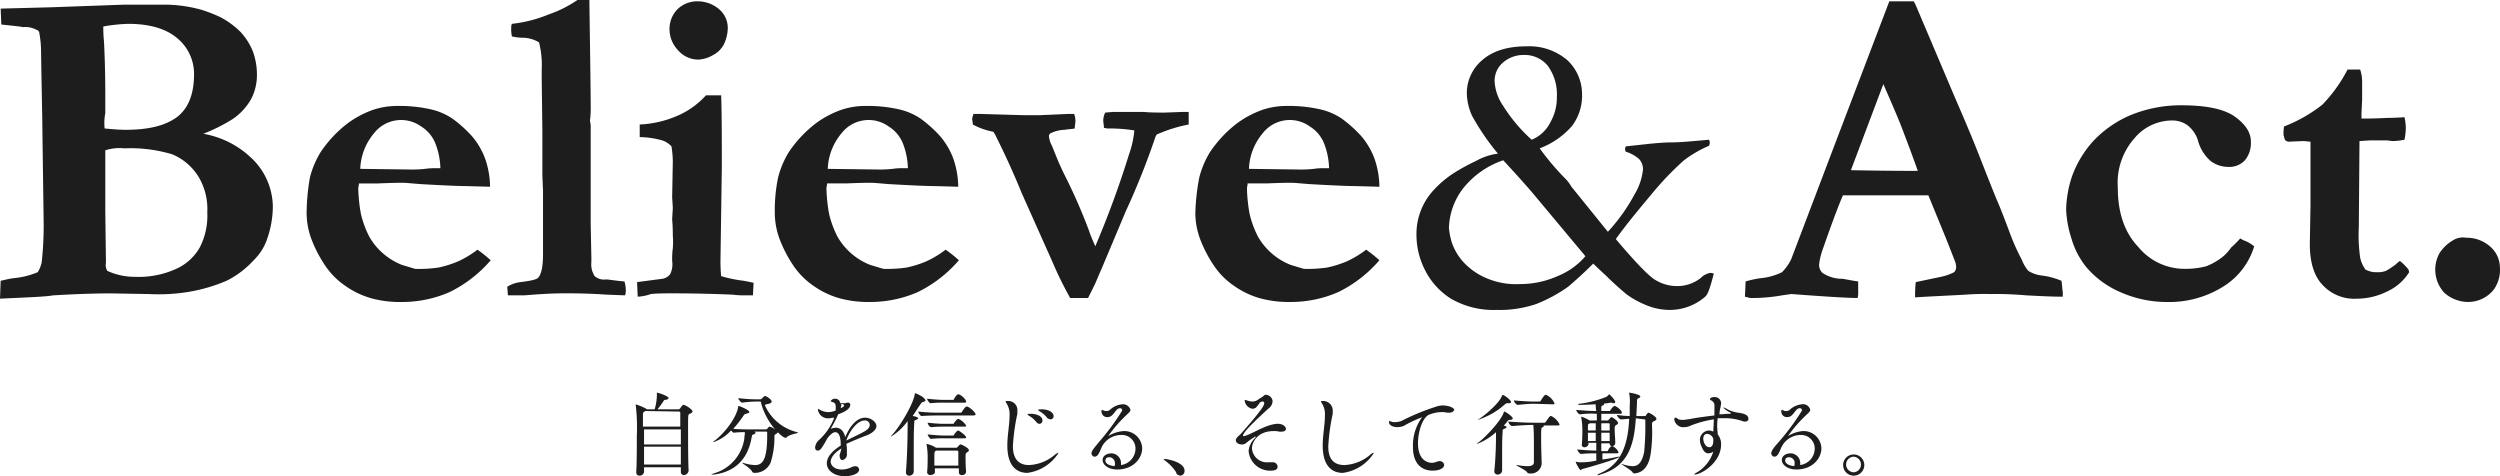 <svg xmlns="http://www.w3.org/2000/svg" width="530" height="100.955" viewBox="0 0 530 100.955">
  <g id="subtitle_company_slogan" transform="translate(0 0.1)">
    <path id="パス_551" d="M90.022,88.237c-.118-2.008-.118-6.615-.118-9.332,0-2.481,0-2.6.354-2.717s.591-.354.591-.472c0-.472-1.536-1.417-1.89-1.417-.118,0-.354.118-.709.709-.118.118-.236.236-.354.236H83.407a16.907,16.907,0,0,0,1.3-1.772c.118-.118.118-.236.354-.236.354,0,.709-.236.709-.354,0-.473-2.244-1.181-2.481-1.181v.118h0v.591a11.858,11.858,0,0,1-.472,2.835H81.162l-.118-.118a12.8,12.8,0,0,0-2.244-.945h0V74.3a40.815,40.815,0,0,1,.236,6.615c0,2.6,0,5.67-.118,7.56v.118a.661.661,0,0,0,.591.709h.118a.913.913,0,0,0,.945-.827h0v-.945h7.8v.945h0a.661.661,0,0,0,.591.709h.118a1.112,1.112,0,0,0,.945-.945Zm-1.654-5.079v3.78h-7.8v-3.78Zm-.354-7.442a.254.254,0,0,1,.236.236h0v2.953H80.336V76.425c0-.472,0-.472.472-.827Zm.354,3.78v3.189h-7.8V79.5Zm15.71,9.214a3.635,3.635,0,0,0,3.307-2.126,17.352,17.352,0,0,0,.827-5.434c0-.472,0-.472.354-.709q.354-.177.354-.354h0c.354.354,1.181,1.181,1.654,1.181.118,0,.236,0,.236-.118.591-.591,2.362-.827,2.362-.945a.116.116,0,0,0-.118-.118,10.044,10.044,0,0,1-6.851-5.67c0-.236.354-.236.827-.354.354-.118.591-.236.591-.473,0-.473-1.181-1.181-1.417-1.181-.118,0-.591.473-.709.591a.434.434,0,0,1-.354.118H104.2c-1.181,0-2.481-.118-3.662-.236,0,.236.591.945.827.945h0a22.935,22.935,0,0,1,2.835-.236h.827c.236,0,.354,0,.354.354a14.736,14.736,0,0,0,3.071,5.67,2.815,2.815,0,0,0-1.3-.709s-.118,0-.472.472a.434.434,0,0,1-.354.118h-3.071c-.945,0-2.362,0-3.78-.118a23.957,23.957,0,0,0,2.126-2.717c.236-.354.236-.354.591-.473q.709-.177.709-.354c0-.472-2.126-1.3-2.244-1.3s-.118,0-.118.118c-.354,2.362-2.835,5.552-4.961,7.206q-.354.177-.354.354h0A8.8,8.8,0,0,0,99,79.732c.236.236.472.472.591.472h0a16.636,16.636,0,0,1,2.362-.118c0,.473-.118.827-.118,1.3a9.007,9.007,0,0,1-6.5,7.442c-.236.118-.472.118-.472.236h.591c4.371-.591,7.087-3.189,7.914-7.8.118-.709.118-.591.472-.709q.354-.177.354-.354c0-.118,0-.118-.236-.236h2.481c.236,0,.236.118.236.354V80.8c0,5.316-1.063,6.261-2.6,6.261a9.2,9.2,0,0,1-2.481-.472h-.236c0,.118,1.89,1.181,2.126,1.89a.614.614,0,0,0,.473.236Zm18.309-5.2a4.187,4.187,0,0,1-.354,1.3v.236c0,.591.236.945.591.945a1.17,1.17,0,0,0,.945-1.3v-.709a5.752,5.752,0,0,0-.118-1.417c1.3-.591,2.953-1.3,4.252-1.772s2.126-1.3,2.126-2.008c0-.945-1.3-1.772-2.362-1.772-2.244,0-3.662,2.717-4.252,4.134-.236-1.181-.945-2.008-2.008-2.008a3.449,3.449,0,0,0-1.063.236,30.613,30.613,0,0,0,1.536-2.953v-.118c.709-.236,2.6-.945,2.6-2.008a.433.433,0,0,0-.472-.472h-.118a.434.434,0,0,0-.354.118h-1.181A1.034,1.034,0,0,0,121.088,73a1.074,1.074,0,0,0-.945.473c0,.118.118.118.354.236.709.118.709.709.709,1.181v.591a4.169,4.169,0,0,1-1.654.354,3.845,3.845,0,0,1-1.654-.472c-.236-.118-.354-.236-.473-.236v.118a2.132,2.132,0,0,0,2.362,1.89h0c.354,0,.709-.118,1.063-.118h0v.118a12.448,12.448,0,0,1-3.189,4.607,2.47,2.47,0,0,0-.827,1.536c0,.709.473.709.591.709.591,0,.945-.827,1.417-1.536l.591-1.063c.709-.945,1.3-1.3,1.654-1.3,1.063,0,1.181,1.654,1.181,2.835-1.89,1.181-2.953,2.481-2.953,3.78,0,1.536,1.654,2.717,3.78,2.717,1.417,0,3.071-.473,3.071-1.417a.79.79,0,0,0-.827-.709h0a5.117,5.117,0,0,0-.591.118,4.885,4.885,0,0,1-2.244.591c-1.654,0-2.362-.945-2.362-1.654s.591-1.772,2.126-2.717Zm1.063-1.654c.472-1.536,2.126-4.252,3.9-4.252a.965.965,0,0,1,1.063.945h0c0,.472-.354.945-1.181,1.417-1.063.591-2.6,1.3-3.78,1.89Zm-1.063-7.8c.472.118.591.236.591.354,0,.236-.236.354-.709.591,0-.236.118-.472.118-.709v-.236Zm25.278,8.623c-.236,0-.591.591-.709.591,0,.118-.118.118-.236.118h-4.252a6.017,6.017,0,0,0-2.008-.827h0v.118a16,16,0,0,1,.236,2.362c0,1.181,0,2.362-.118,3.544h0a.661.661,0,0,0,.709.591c.354,0,.945-.236.945-.591h0v-.827h5.079v.827h0a.558.558,0,0,0,.591.591h.118a.781.781,0,0,0,.827-.709h0c-.118-1.181-.118-2.362-.118-3.071s0-.827.354-1.063c.236-.118.354-.236.354-.473-.118-.472-1.536-1.181-1.772-1.181ZM137.98,71.818v.118c-.236,2.008-3.071,6.851-4.843,8.741-.118.118-.236.236-.236.354h0a11.853,11.853,0,0,0,3.544-3.307v1.181c0,2.6-.118,6.851-.354,9.568v.118a.661.661,0,0,0,.591.709h.118a.913.913,0,0,0,.945-.827h0V84.221c0-2.362,0-4.725.118-6.142,0-.472,0-.472.354-.591.236-.118.473-.236.473-.354,0-.236-.945-.473-1.181-.473.591-.827,1.063-1.654,1.654-2.481.236-.354.236-.354.473-.473.472-.118.591-.236.591-.354-.118-.709-2.008-1.536-2.244-1.536Zm9.214,15.356h-5.079V86.111c0-1.89,0-1.89.236-2.008l.118-.118h4.489a.254.254,0,0,1,.236.236h0v2.953Zm1.89-12.521h-.118c-.354,0-.945,1.063-1.063,1.181,0,.118-.118.118-.236.118h-4.134a40.4,40.4,0,0,1-4.843-.236c0,.236.472.945.709.945h0c1.417-.118,3.426-.118,4.252-.118h6.733c.354,0,.472-.118.472-.236,0-.354-1.063-1.417-1.772-1.654Zm-1.89-2.6c-.354,0-.827.827-.945,1.063,0,.118-.118.118-.236.118h-1.89c-1.181,0-2.363-.118-3.544-.236,0,.236.473.945.709.945h0a27.819,27.819,0,0,1,2.953-.118h4.252c.354,0,.354-.118.354-.236,0-.472-1.181-1.536-1.654-1.536Zm0,5.2c-.236,0-.709.591-.945.945,0,.118-.118.118-.236.118H144.24c-1.181,0-2.363-.118-3.544-.236,0,.354.473.945.709.945h0a27.822,27.822,0,0,1,2.953-.118h4.134c.354,0,.354-.118.354-.236A3.692,3.692,0,0,0,147.194,77.252Zm0,2.481c-.354,0-.945.945-.945.945,0,.118-.118.118-.236.118H144.24c-1.181,0-2.363-.118-3.544-.236,0,.236.473.945.709.945h0a24.689,24.689,0,0,1,2.953-.118h4.134c.354,0,.354-.118.354-.236-.118-.473-1.536-1.417-1.654-1.417ZM166.8,77.37a.662.662,0,0,0,.591-.709c0-.709-.945-1.417-2.481-1.417,0,0-.827,0-.827.118l.236.236a5.561,5.561,0,0,1,1.772,1.536,1.679,1.679,0,0,0,.709.236Zm-2.362.945a.661.661,0,0,0,.591-.709h0c0-1.063-1.536-1.417-2.481-1.417-.118,0-.709,0-.709.118l.236.236a5.561,5.561,0,0,1,1.772,1.536.9.9,0,0,0,.591.236Zm4.016,6.142h0c-.236,0-.354.118-.591.236a9.083,9.083,0,0,1-5.67,2.362c-3.189,0-3.426-2.717-3.426-4.016a43.492,43.492,0,0,1,.945-6.851V75.6a1.922,1.922,0,0,0-1.89-2.126h-.354c-.118,0-.236,0-.236.118s.118.236.236.473a4.15,4.15,0,0,1,.591,2.362c0,2.126-.472,4.252-.472,6.5,0,4.371,2.008,5.788,4.252,5.788a9.244,9.244,0,0,0,6.615-4.252Zm10.513-3.544a28.749,28.749,0,0,1,3.9-4.489c.354-.354.827-.709.827-1.063a1.636,1.636,0,0,0-1.772-1.181,4.393,4.393,0,0,0-2.6,1.181,1,1,0,0,1-.827.236.71.71,0,0,1-.472-.118c-.118,0-.236-.118-.354-.118s-.118.118-.118.354a1.184,1.184,0,0,0,1.181,1.181h.118c1.3,0,1.654-1.89,2.6-1.89.354,0,.472.236.472.354a.434.434,0,0,1-.118.354,49.455,49.455,0,0,1-4.725,6.379c-.827,1.063-1.654,1.89-1.654,2.481a.749.749,0,0,0,.591.709h0c.709,0,.945-.591,1.417-1.654a4.6,4.6,0,0,1,4.252-2.953,2.9,2.9,0,0,1,3.071,2.717v.236a3.55,3.55,0,0,1-3.071,3.426v-.472a2.07,2.07,0,0,0-2.008-2.008h0c-.945,0-1.89.473-1.89,1.417,0,1.063,1.3,2.008,3.071,2.008,3.544,0,5.316-2.481,5.316-4.489a3.784,3.784,0,0,0-3.78-3.662h-.118a7.3,7.3,0,0,0-3.307,1.063Zm1.3,6.379c-1.89-.236-1.89-1.063-1.89-1.181s0-.709.827-.709a1.214,1.214,0,0,1,1.181,1.3h0c.118.118,0,.354-.118.591ZM194.207,89.3a.965.965,0,0,0,.945-1.063c0-1.772-3.544-2.481-4.371-2.481h-.118l.354.354a9.4,9.4,0,0,1,2.362,2.481c0,.354.354.591.827.709ZM210.98,73a2.179,2.179,0,0,1-1.417.591,4.2,4.2,0,0,1-1.181-.236c-.118,0-.236-.118-.354-.118s-.118.118-.118.236a2.007,2.007,0,0,0,1.654,1.654,1.679,1.679,0,0,0,.709-.236,6.488,6.488,0,0,0,.827-1.063.9.9,0,0,1,.591-.236.313.313,0,0,1,.354.354h0c0,.472-.591,1.536-4.961,6.5-.472.472-.591.472-.827.827a.9.9,0,0,0-.236.473c0,.591.591.945,1.3.945a1.341,1.341,0,0,0,.945-.354,14.33,14.33,0,0,1,1.654-1.181.434.434,0,0,1,.354-.118h0s0,.118-.236.354a4.215,4.215,0,0,0-1.3,2.717,4.555,4.555,0,0,0,4.725,4.134c1.181,0,1.417-.472,1.417-.827a.965.965,0,0,0-1.063-.945h-.945a3.186,3.186,0,0,1-3.426-2.953c0-1.181,1.063-3.662,4.607-3.662a4.019,4.019,0,0,1,1.181.118h.472c.591,0,.945-.236.945-.591,0-.472-.709-1.181-2.008-1.063-2.481.236-5.316,2.244-6.851,2.6h-.118c-.118,0-.118,0-.118-.118,0-.827,3.662-4.134,5.316-5.67a2.036,2.036,0,0,0,.945-1.654,1.485,1.485,0,0,0-1.654-1.3A5.454,5.454,0,0,1,210.98,73Zm24.333,11.458h0c-.236,0-.354.118-.591.236a9.083,9.083,0,0,1-5.67,2.362c-3.189,0-3.426-2.6-3.426-4.016a43.493,43.493,0,0,1,.945-6.851V75.6a2.02,2.02,0,0,0-2.008-2.126h-.236c-.118,0-.236,0-.236.118s.118.236.236.473a4.15,4.15,0,0,1,.591,2.362c0,2.126-.473,4.252-.473,6.5,0,4.371,2.008,5.788,4.253,5.788a9.244,9.244,0,0,0,6.615-4.252Zm14.411-10.041a5.861,5.861,0,0,0-1.536.354,47.086,47.086,0,0,0-7.087,2.953,4.246,4.246,0,0,1-1.3.236,2.01,2.01,0,0,1-.827-.118c-.118,0-.236-.118-.354-.118s-.118,0-.118.236c0,.709.945,1.063,1.772,1.063a5.023,5.023,0,0,0,1.3-.236,24.922,24.922,0,0,1,4.016-1.89h0l-.236.236a10.134,10.134,0,0,0-1.772,6.142c0,3.78,2.126,4.961,4.134,4.961s2.481-.827,2.481-1.181a.913.913,0,0,0-.945-.827h0a1.065,1.065,0,0,0-.591.118,3.449,3.449,0,0,1-1.063.236c-.236,0-2.953,0-2.953-4.134,0-2.481.945-5.316,2.244-6.024a7.136,7.136,0,0,1,2.835-.591,3.27,3.27,0,0,1,1.063.118h.472c.709,0,1.063-.354,1.063-.709-.236-.354-1.063-.827-2.6-.827ZM270.869,86.7c0-.354-.118-3.189-.118-5.079,0-2.362,0-2.481.354-2.6.118-.118.236-.118.236-.236a.116.116,0,0,0-.118-.118h3.071c.354,0,.354-.118.354-.236a3.637,3.637,0,0,0-1.772-1.772h-.118c-.118,0-.354.236-1.063,1.3a.434.434,0,0,1-.354.118h-2.126c-1.772,0-3.662-.118-5.434-.236,0,.236.472.945.827.945h0c1.536-.118,2.953-.236,4.489-.236h0c.118,1.417.118,2.717.118,4.134v3.78c0,.591-.473.827-1.418.827a13.016,13.016,0,0,1-2.126-.236h-.236c0,.118,1.89.945,2.363,1.536.118.236.236.236.472.236a2.267,2.267,0,0,0,2.6-2.126Zm-8.387,1.536V85.048c0-1.89,0-3.9.118-5.079,0-.472,0-.472.354-.591.236-.118.473-.236.473-.354,0-.236-.354-.236-.591-.354a5.14,5.14,0,0,0,.709-.827c.236-.236.236-.354.472-.354q.709,0,.709-.354c0-.354-1.536-1.418-1.772-1.418a.116.116,0,0,0-.118.118c-.472,1.772-4.016,5.434-5.316,6.379q-.354.177-.354.354h0a12.737,12.737,0,0,0,4.016-2.481V81.15c0,1.772-.118,5.079-.354,7.087v.118a.661.661,0,0,0,.591.709h.118a.913.913,0,0,0,.945-.827ZM263.9,73.944c.354,0,.472-.118.472-.236,0-.473-1.536-1.536-1.772-1.536l-.118.118c-.472,1.536-3.544,4.134-4.843,4.961a1.462,1.462,0,0,0-.354.236h0a15.734,15.734,0,0,0,5.788-3.307c.236-.118.236-.236.472-.236Zm9.332.236c.354,0,.354-.118.354-.236a3.637,3.637,0,0,0-1.772-1.772H271.7c-.118,0-.354.118-1.063,1.3a.434.434,0,0,1-.354.118h-.945c-1.417,0-2.953-.118-4.371-.236,0,.236.472.945.827.945h0c1.181-.118,2.362-.236,3.426-.236Zm13.584,10.395c.236,0,.354-.118.354-.236a2.7,2.7,0,0,0-1.3-1.3h-.118c-.236,0-.709.591-.827.945,0,.118-.118.118-.236.118h-1.181V82.449h1.772v.118a.508.508,0,0,0,.473.473h0a.661.661,0,0,0,.709-.591v-.118c0-.827-.118-2.008-.118-2.717,0-.827,0-.827.354-1.063.236-.118.354-.236.354-.472,0-.354-1.181-1.181-1.417-1.181-.118,0-.354.354-.591.591-.118.118-.118.118-.236.118h-1.3V76.189h4.016c.236,0,.354-.118.354-.236,0-.472-1.181-1.417-1.536-1.417s-.945.945-.945.945c0,.118-.118.118-.236.118h-1.654v-.473c0-.591,0-.591.354-.709.118-.118.236-.118.236-.236s0-.118-.118-.118c.591-.118,1.063-.118,1.417-.236h.354c.118.118.236.118.473.118a.254.254,0,0,0,.236-.236c0-.472-1.181-1.654-1.3-1.654l-.118.118a1.18,1.18,0,0,1-.591.473,22.562,22.562,0,0,1-5.552,1.417.517.517,0,0,0-.354.118.517.517,0,0,0,.354.118c1.181,0,3.189-.118,3.426-.118a5.75,5.75,0,0,0,.118,1.417h0c-1.417,0-2.835-.118-4.252-.236,0,.236.472.945.827.945h0a16.633,16.633,0,0,1,3.426-.118h.118v1.417h-1.536a8.143,8.143,0,0,0-1.772-.827h0V76.9a16,16,0,0,1,.236,2.362c0,.945,0,2.244-.118,3.544h0a.508.508,0,0,0,.472.473h.118a.888.888,0,0,0,.827-.591v-.354h1.654v1.654c-1.3,0-2.6-.118-4.016-.236,0,.236.472.945.827.945h0a28.782,28.782,0,0,1,3.189-.118v1.536a14.662,14.662,0,0,1-3.189.354,3.27,3.27,0,0,1-1.063-.118h-.118c0,.236.827,1.772,1.063,1.772.118,0,.236-.236.354-.236,1.063-.236,7.914-2.244,7.914-2.6h-.354a32.38,32.38,0,0,1-3.307.591v-1.3ZM292.6,77.37c.236,0,.236,0,.236.354a58.652,58.652,0,0,1-.236,6.5c-.473,2.362-1.3,3.071-2.481,3.071a7.625,7.625,0,0,1-2.244-.472h-.118c0,.118,2.126,1.3,2.363,1.772.118.118.236.236.354.236,1.89-.118,3.189-1.536,3.544-4.489a31.658,31.658,0,0,0,.236-5.788c0-.473,0-.591.473-.827.354-.118.473-.354.473-.472,0-.473-1.536-1.3-1.654-1.3-.236,0-.591.591-.591.591,0,.118-.118.118-.354.118H290.95c0-.945.118-2.008.118-3.071,0-.591.118-.591.354-.709s.354-.236.354-.354c0-.473-2.244-.827-2.362-.827h0v.118a9.381,9.381,0,0,1,.118,2.6v2.244a23.068,23.068,0,0,1-2.717-.236c0,.236.591.945.827.945h0c.591,0,1.181-.118,1.772-.118-.236,5.434-1.654,9.686-6.261,11.576-.236.118-.472.236-.472.354h.118a.71.71,0,0,0,.472-.118c5.906-1.654,7.206-6.261,7.56-11.93ZM285.28,80.2v1.772h-1.772V80.2Zm-2.953,1.772h-1.654V80.2h1.654Zm1.181-2.244V78.2h1.536c.236,0,.236.118.236.236v1.3Zm-1.181,0h-1.654v-.827c0-.473,0-.473.236-.591a.116.116,0,0,0,.118-.118h1.3Zm24.924.236a2.225,2.225,0,0,0-.945-.236,2.018,2.018,0,0,0-1.89,1.772v.236a3.145,3.145,0,0,0,.354,1.417c.354.827.709,1.417,1.418,1.417a1.905,1.905,0,0,0,1.063-.354,7.884,7.884,0,0,1-3.426,4.371c-.472.236-.591.354-.591.472h.118c1.3,0,5.552-2.481,5.552-6.379a3.3,3.3,0,0,0-.709-2.126c0-.354-.118-.945-.118-1.654a10.2,10.2,0,0,1,.118-1.772h1.3a11.177,11.177,0,0,1,3.9.591,1.065,1.065,0,0,0,.591.118c.472,0,.709-.236.709-.591,0-.945-1.3-1.181-2.244-1.3a6.9,6.9,0,0,1-2.6-.945.71.71,0,0,0-.473-.118h0a4.5,4.5,0,0,0,1.536,1.063l.118.118a.518.518,0,0,1-.354.118c-.709,0-1.417.118-2.126.118a6.909,6.909,0,0,1,.236-1.536c0-.236.118-.472.118-.709a1.336,1.336,0,0,0-1.3-1.417h-.118c-.591,0-.945.236-.945.472,0,0,0,.118.236.236a1.19,1.19,0,0,1,.709,1.3v1.89c-1.89.236-3.78.472-5.552.827-.354,0-.709.118-1.063.118-.118,0-.945,0-1.181-.236a.614.614,0,0,0-.473-.236c-.118,0-.236.118-.236.354a1.909,1.909,0,0,0,2.126,1.654,3.145,3.145,0,0,0,1.417-.354,22.546,22.546,0,0,1,4.843-1.3Zm0,1.536v.472c0,.118,0,1.3-.827,1.3-.945,0-1.3-1.3-1.3-1.772,0-.709.354-1.063.827-1.063a1.5,1.5,0,0,1,1.3,1.063Zm15.829-.591a28.759,28.759,0,0,1,3.9-4.489c.354-.354.827-.709.827-1.063a1.566,1.566,0,0,0-1.772-1.181,4.393,4.393,0,0,0-2.6,1.181,1,1,0,0,1-.827.236.71.71,0,0,1-.472-.118c-.118,0-.236-.118-.354-.118s-.118.118-.118.354a1.184,1.184,0,0,0,1.181,1.181h.118c1.3,0,1.654-1.89,2.6-1.89.354,0,.473.236.473.354a.434.434,0,0,1-.118.354,49.459,49.459,0,0,1-4.725,6.379c-.945,1.063-1.654,1.89-1.654,2.481a.749.749,0,0,0,.591.709h0c.709,0,.945-.591,1.417-1.654a4.562,4.562,0,0,1,4.134-2.953,2.9,2.9,0,0,1,3.071,2.717v.236a3.55,3.55,0,0,1-3.071,3.426v-.472a2.07,2.07,0,0,0-2.008-2.008h0c-.945,0-1.89.473-1.89,1.417,0,1.063,1.3,2.008,3.071,2.008,3.544,0,5.316-2.481,5.316-4.489a3.784,3.784,0,0,0-3.78-3.662h-.118a7.3,7.3,0,0,0-3.189,1.063Zm1.3,6.379c-1.89-.236-1.89-1.063-1.89-1.181s0-.709.827-.709a1.214,1.214,0,0,1,1.181,1.3h0a1.285,1.285,0,0,1-.118.591ZM337.018,89.3a2.244,2.244,0,1,0,0-4.489h0a2.244,2.244,0,0,0,0,4.489Zm0-.709a1.654,1.654,0,0,1,0-3.307,1.658,1.658,0,0,1,0,3.307Z" transform="translate(55.969 11.436)" fill="#1d1d1d"/>
    <g id="グループ_1078" transform="translate(0 -0.1)">
      <path id="パス_512" d="M0,62.933l.14-3.791c.7-.14,1.685-.421,2.808-.562A16.7,16.7,0,0,0,8,57.318a6.619,6.619,0,0,0,.842-2.106,73.745,73.745,0,0,0,.421-7.862L8.985,27.134c0-2.106-.14-7.581-.281-16.426a21.8,21.8,0,0,0-.421-4.352c-.14-.14-.281-.421-.562-.421a4.835,4.835,0,0,0-2.808-.562c-.562-.14-2.106-.281-4.633-.562L.14,1.442l10.67-.281L26.393.6h8.564a29.547,29.547,0,0,1,7.862,1.123A32.7,32.7,0,0,1,46.75,3.267a18.076,18.076,0,0,1,4.212,3.089,13.379,13.379,0,0,1,2.667,4.212,14.46,14.46,0,0,1,.842,4.914,10.931,10.931,0,0,1-1.264,5.194,12.51,12.51,0,0,1-3.931,4.212A36.257,36.257,0,0,1,43.1,27.976a19.6,19.6,0,0,1,10.95,5.9,14.379,14.379,0,0,1,3.791,9.547,21,21,0,0,1-1.123,6.6,11.36,11.36,0,0,1-2.948,4.773,19.484,19.484,0,0,1-5.756,4.352,34.853,34.853,0,0,1-8.283,2.387,39.113,39.113,0,0,1-8.143.421l-8.143-.14q-5.054,0-12.214.421C9.827,62.512,6.037,62.653,0,62.933Zm22.182-36.08c1.544.14,2.948.281,4.492.281,4.773,0,8.283-.842,10.81-2.667,2.387-1.825,3.65-4.773,3.65-9.125a9.738,9.738,0,0,0-3.51-7.581c-2.246-1.965-5.756-3.089-10.389-3.089a34.4,34.4,0,0,0-5.335.562,27.265,27.265,0,0,0,.14,3.089c.14,2.667.281,6.458.281,11.372v3.931a10.971,10.971,0,0,0-.14,3.229Zm.562,30.184A13.733,13.733,0,0,0,28.5,58.3a19.143,19.143,0,0,0,8.845-1.685A10.782,10.782,0,0,0,42.4,51.983a14.583,14.583,0,0,0,1.544-7.3,13.343,13.343,0,0,0-1.685-7.3A11.887,11.887,0,0,0,36.5,32.328a30.773,30.773,0,0,0-10.108-1.264,9.851,9.851,0,0,0-4.071.421V44.4l.14,10.95a2.416,2.416,0,0,0,.281,1.685Z" transform="translate(0 0.383)" fill="#1d1d1d"/>
      <path id="パス_513" d="M47,31.062a19.629,19.629,0,0,1,2.246-5.335,25.643,25.643,0,0,1,5.616-6.037,20.657,20.657,0,0,1,5.475-2.948,15.9,15.9,0,0,1,5.054-.842,30.236,30.236,0,0,1,7.16.7,13.59,13.59,0,0,1,4.633,1.965A27.063,27.063,0,0,1,81.4,22.358a15.867,15.867,0,0,1,2.667,4.493,18.492,18.492,0,0,1,1.123,6.177l-5.194-.14c-1.4,0-4.633-.14-9.547-.421-1.825-.14-3.089-.281-3.791-.281-.281,0-1.965,0-5.194.14H57.391c0,.421-.14.7-.14,1.123a34.4,34.4,0,0,0,.562,5.335A20.724,20.724,0,0,0,59.637,43.7a13.835,13.835,0,0,0,6.879,5.9l2.808.842a28.856,28.856,0,0,0,4.914-.281,22.635,22.635,0,0,0,4.071-1.264,20.942,20.942,0,0,0,4.212-2.527,27.9,27.9,0,0,1,2.808,2.246,27.393,27.393,0,0,1-8.7,6.739,25.09,25.09,0,0,1-10.108,2.106,23.193,23.193,0,0,1-6.177-.7,17.911,17.911,0,0,1-5.756-2.667,16.049,16.049,0,0,1-4.352-4.352A27.734,27.734,0,0,1,47.423,44.4,16.149,16.149,0,0,1,46.3,38.643,46.149,46.149,0,0,1,47,31.062ZM74.659,29.1a15.4,15.4,0,0,0-.983-5.054,7.474,7.474,0,0,0-3.089-3.791,7.267,7.267,0,0,0-9.968,1.4,12.43,12.43,0,0,0-2.948,7.581l10.81.14a25.07,25.07,0,0,0,2.948-.14A12.35,12.35,0,0,1,73.4,29.1Z" transform="translate(18.701 6.562)" fill="#1d1d1d"/>
      <path id="パス_514" d="M76.6,60.689a6.729,6.729,0,0,1,2.808-.983c2.246-.281,3.51-.562,3.791-.983.7-.842.983-2.527.983-5.054V40.332l-.14-3.229V27.557l-.14-10.95V14.641a19.578,19.578,0,0,0-.562-5.756,6.8,6.8,0,0,0-3.65-.983,10.837,10.837,0,0,1-2.106-.281,7.416,7.416,0,0,1-.14-1.825,1.78,1.78,0,0,1,.14-.842A28.371,28.371,0,0,0,85.3,2.989,25.441,25.441,0,0,0,91.481-.1h2.527c.14,10.95.281,18.391.281,22.462a17.951,17.951,0,0,1-.14,2.948v.281l.14.842V47.492l.14,6.879v1.123a4.6,4.6,0,0,0,.7,2.948,3.026,3.026,0,0,0,2.387.7c.7,0,1.965.281,3.931.421a7.047,7.047,0,0,1,.281,1.685,3.887,3.887,0,0,1-.14,1.264l-3.791-.14c-2.106-.14-4.773-.281-7.862-.281H88.112c-1.825,0-4.352.14-7.862.421H76.74Z" transform="translate(30.939 0.1)" fill="#1d1d1d"/>
      <path id="パス_515" d="M96.34,62.714l-.14-3.089,5.335-.7a2.6,2.6,0,0,0,1.685-.983,4.771,4.771,0,0,0,.421-2.808v-.562a13.883,13.883,0,0,1,.14-2.106,16.893,16.893,0,0,0,0-2.667c0-.562,0-1.825-.14-3.51l.14-2.387-.14-2.246.14-7.721a22.957,22.957,0,0,0-.281-3.089,4.76,4.76,0,0,0-1.965-1.264,18.7,18.7,0,0,0-4.773-.7V26.213a22.611,22.611,0,0,0,8.564-2.106,17.442,17.442,0,0,0,5.475-4.071h3.229c.14,3.931.14,8.985.14,15.3l-.281,19.374a31.733,31.733,0,0,0,.14,3.65,28.836,28.836,0,0,0,4.773.983l2.106.421-.14,2.667H118.8a15.51,15.51,0,0,1-2.246-.14c-3.229-.14-7.581-.281-12.916-.281-1.544,0-3.089,0-4.493.14A9.578,9.578,0,0,1,96.34,62.714ZM103.079,6a5.944,5.944,0,0,1,1.685-4.212A5.944,5.944,0,0,1,108.976.1a6.979,6.979,0,0,1,4.633,1.685,5.223,5.223,0,0,1,1.825,3.931,8.328,8.328,0,0,1-.7,3.229,5.222,5.222,0,0,1-2.387,2.527,6.677,6.677,0,0,1-3.229.983,5.687,5.687,0,0,1-4.212-1.965A6.494,6.494,0,0,1,103.079,6Z" transform="translate(38.856 0.181)" fill="#1d1d1d"/>
      <path id="パス_516" d="M117.7,31.062a19.629,19.629,0,0,1,2.246-5.335,25.644,25.644,0,0,1,5.616-6.037,20.658,20.658,0,0,1,5.475-2.948,15.9,15.9,0,0,1,5.054-.842,30.236,30.236,0,0,1,7.16.7,13.59,13.59,0,0,1,4.633,1.965,27.063,27.063,0,0,1,4.212,3.791,15.868,15.868,0,0,1,2.667,4.493,18.492,18.492,0,0,1,1.123,6.177l-5.194-.14c-1.4,0-4.633-.14-9.547-.421-1.825-.14-3.089-.281-3.791-.281-.281,0-1.965,0-5.194.14h-4.071c0,.421-.14.7-.14,1.123a34.4,34.4,0,0,0,.562,5.335,20.723,20.723,0,0,0,1.825,4.914,13.836,13.836,0,0,0,6.879,5.9l2.808.842a28.856,28.856,0,0,0,4.914-.281,22.634,22.634,0,0,0,4.071-1.264,20.942,20.942,0,0,0,4.212-2.527,27.893,27.893,0,0,1,2.808,2.246,27.392,27.392,0,0,1-8.7,6.739,25.09,25.09,0,0,1-10.108,2.106,23.193,23.193,0,0,1-6.177-.7,17.911,17.911,0,0,1-5.756-2.667,16.049,16.049,0,0,1-4.352-4.352,27.735,27.735,0,0,1-2.808-5.335A16.15,16.15,0,0,1,117,38.643,34.658,34.658,0,0,1,117.7,31.062ZM145.218,29.1a15.4,15.4,0,0,0-.983-5.054,7.474,7.474,0,0,0-3.089-3.791,7.267,7.267,0,0,0-9.968,1.4,12.43,12.43,0,0,0-2.948,7.581l10.81.14a25.071,25.071,0,0,0,2.948-.14,12.35,12.35,0,0,1,1.965-.14Z" transform="translate(47.257 6.562)" fill="#1d1d1d"/>
      <path id="パス_517" d="M147.081,17.221H148.2l9.827.281h2.948l6.318-.281h1.123a4.153,4.153,0,0,1,.281,1.4c0,.562-.14,1.123-.14,1.685-.562.14-1.264.14-2.106.281a7.545,7.545,0,0,0-2.948.7.752.752,0,0,0-.421.562,4.57,4.57,0,0,0,.562,1.965c.14.281.562,1.4,1.263,3.089.281.7.842,1.965,1.544,3.369a117.468,117.468,0,0,1,5.054,11.512c.562,1.685,1.123,2.808,1.4,3.51a202.841,202.841,0,0,0,7.16-19.514,20.315,20.315,0,0,0,1.123-5.054A32.4,32.4,0,0,0,176,20.31h-.562l-.7-.14c0-.562-.14-1.123-.14-1.544a3.738,3.738,0,0,1,.421-1.685l1.685-.14h6.458c1.4.14,2.948.14,4.492.14l3.791-.14h1.263v2.667a31.089,31.089,0,0,0-6.739,2.106,2.17,2.17,0,0,0-.421.842l-.14.421a158.308,158.308,0,0,1-6.037,15.022l-5.194,12.354c-.7,1.544-1.123,2.667-1.4,3.229l-1.4,2.808h-3.791a78.617,78.617,0,0,1-3.791-7.721l-6.458-14.46c-1.544-3.791-3.369-7.862-5.475-12.074a6.108,6.108,0,0,0-.562-.983,14.569,14.569,0,0,1-4.352-1.544c0-.421-.14-.842-.14-1.264C146.8,18.2,146.94,17.642,147.081,17.221Z" transform="translate(59.293 6.926)" fill="#1d1d1d"/>
      <path id="パス_518" d="M181.342,31.062a19.627,19.627,0,0,1,2.246-5.335,25.644,25.644,0,0,1,5.616-6.037,20.658,20.658,0,0,1,5.475-2.948,15.9,15.9,0,0,1,5.054-.842,30.236,30.236,0,0,1,7.16.7,13.59,13.59,0,0,1,4.633,1.965,27.062,27.062,0,0,1,4.212,3.791,15.867,15.867,0,0,1,2.667,4.493,18.493,18.493,0,0,1,1.123,6.177l-5.335-.14c-1.4,0-4.633-.14-9.547-.421-1.825-.14-3.089-.281-3.791-.281-.281,0-1.965,0-5.194.14h-4.071c0,.421-.14.7-.14,1.123a34.4,34.4,0,0,0,.562,5.335,20.722,20.722,0,0,0,1.825,4.914,13.835,13.835,0,0,0,6.879,5.9l2.808.842a28.855,28.855,0,0,0,4.914-.281,22.634,22.634,0,0,0,4.071-1.264,20.942,20.942,0,0,0,4.212-2.527,27.9,27.9,0,0,1,2.808,2.246,27.393,27.393,0,0,1-8.7,6.739,25.09,25.09,0,0,1-10.108,2.106,23.193,23.193,0,0,1-6.177-.7,17.911,17.911,0,0,1-5.756-2.667,16.049,16.049,0,0,1-4.352-4.352,27.732,27.732,0,0,1-2.808-5.335,16.149,16.149,0,0,1-1.123-5.756A46.4,46.4,0,0,1,181.342,31.062ZM208.859,29.1a15.4,15.4,0,0,0-.983-5.054,7.474,7.474,0,0,0-3.089-3.791,7.267,7.267,0,0,0-9.968,1.4,12.43,12.43,0,0,0-2.948,7.581l10.81.14a25.07,25.07,0,0,0,2.948-.14,12.351,12.351,0,0,1,1.965-.14Z" transform="translate(72.905 6.562)" fill="#1d1d1d"/>
      <path id="パス_519" d="M231.168,29.647a50.493,50.493,0,0,1-5.475-8,11.969,11.969,0,0,1-1.123-4.914A9.174,9.174,0,0,1,227.8,9.852C230.045,7.887,233.133,6.9,237.2,6.9a12.407,12.407,0,0,1,8.7,2.948A9.879,9.879,0,0,1,249,17.012a10.687,10.687,0,0,1-2.106,6.739,16.92,16.92,0,0,1-6.879,4.773,56.555,56.555,0,0,0,5.054,6.037,9.033,9.033,0,0,1,1.685,2.106l7.721,9.547a38.282,38.282,0,0,0,5.616-7.862,12.733,12.733,0,0,0,1.825-5.335,3.188,3.188,0,0,0-.842-2.246,7.917,7.917,0,0,0-2.808-1.544,1.265,1.265,0,0,1-.14-.7l.14-.421,5.194-.562c1.544-.14,2.948-.281,4.492-.281,1.966,0,4.633-.281,8-.562l.14.562a6.083,6.083,0,0,1-.14.7,25.168,25.168,0,0,0-5.335,3.089,63.951,63.951,0,0,0-6.739,7.02c-2.948,3.51-5.616,6.739-7.721,9.687q5.686,6.739,8,8.423a8.847,8.847,0,0,0,4.914,1.544,8.117,8.117,0,0,0,5.054-1.685,3.863,3.863,0,0,1,2.106-1.123,6.081,6.081,0,0,1,.7.14c-.7,2.808-1.264,4.492-1.825,4.914a11.418,11.418,0,0,1-7.441,2.808,12.9,12.9,0,0,1-4.633-.842,19.782,19.782,0,0,1-4.492-2.387c-1.544-1.264-3.089-2.667-4.493-4.071-1.4-1.264-2.246-2.106-2.667-2.527-1.685,1.685-3.51,3.369-5.335,4.914a31.316,31.316,0,0,1-6.739,3.65,24.048,24.048,0,0,1-8.423,1.264,18.066,18.066,0,0,1-9.687-2.387,15.316,15.316,0,0,1-5.616-6.318,16.382,16.382,0,0,1-1.685-7.3,13.634,13.634,0,0,1,3.65-9.406,21.469,21.469,0,0,1,4.352-3.65,41.862,41.862,0,0,1,4.633-2.527A12.822,12.822,0,0,1,231.168,29.647ZM249.7,51.408l-.421-.562-.14-.14L239.17,38.772c-1.264-1.544-3.51-4.071-6.879-7.721a18.459,18.459,0,0,0-8.564,6.037,14.479,14.479,0,0,0-2.948,8.283,14.415,14.415,0,0,0,.7,3.369,11.969,11.969,0,0,0,2.667,4.212,14.241,14.241,0,0,0,4.914,3.229A15.862,15.862,0,0,0,235.8,57.3a19.485,19.485,0,0,0,8-1.685,15.109,15.109,0,0,0,5.9-4.212ZM238.328,26.7a7.659,7.659,0,0,0,3.931-3.65,10.615,10.615,0,0,0,1.4-5.475,10.174,10.174,0,0,0-1.965-6.6,6.329,6.329,0,0,0-5.054-2.246,6.622,6.622,0,0,0-4.492,1.685,5.1,5.1,0,0,0-1.685,3.931,10.1,10.1,0,0,0,1.825,5.194,33.313,33.313,0,0,0,6.037,7.16Z" transform="translate(86.395 2.924)" fill="#1d1d1d"/>
      <path id="パス_520" d="M263.5,62.714l.14-3.229a21.811,21.811,0,0,1,3.229-.7,12.655,12.655,0,0,0,4.493-1.264,10.084,10.084,0,0,0,1.965-2.808l9.547-25.13L294.105.1H299.3l.421.842L308,20.457c1.825,4.212,3.51,8.143,5.054,12.074s2.808,7.16,3.791,9.547c.7,1.544,1.544,3.791,2.667,6.739a46.373,46.373,0,0,0,2.667,6.037,8.22,8.22,0,0,0,1.4,2.387,6.728,6.728,0,0,0,2.808.983,15.634,15.634,0,0,1,4.212,1.123c.14.7.14,1.544.281,2.387v.983c-2.387,0-4.914-.14-7.721-.281a73.65,73.65,0,0,0-7.581-.281,54.658,54.658,0,0,0-5.475.14l-8.143.421-2.387.14a24.843,24.843,0,0,1,.14-3.229l5.335-1.123a11.176,11.176,0,0,0,2.808-.983,1.594,1.594,0,0,0,.421-1.123A4.1,4.1,0,0,0,308,55.133L306.179,50.5l-3.791-9.266h-18.11c-.7,1.544-2.106,5.194-4.212,11.231a14.814,14.814,0,0,0-.842,3.369,2.325,2.325,0,0,0,.7,1.825,7.428,7.428,0,0,0,4.212,1.264c.281,0,1.4.281,3.369.562v2.387a3.091,3.091,0,0,1-.14,1.123c-1.965,0-6.6-.281-14.039-.842l-1.965.281a36.394,36.394,0,0,1-6.739.562ZM285.962,35.9c7.441.14,11.793.14,13.056.14h1.123c-.983-2.808-2.246-6.177-3.65-9.827-1.544-3.791-2.808-6.6-3.65-8.564Z" transform="translate(106.429 0.181)" fill="#1d1d1d"/>
      <path id="パス_521" d="M348.923,44.018a4.2,4.2,0,0,0,1.123.562,7.961,7.961,0,0,1,1.825,1.123,15.19,15.19,0,0,1-6.177,8.283A21.6,21.6,0,0,1,333.2,57.5a24.025,24.025,0,0,1-9.406-1.965,19.725,19.725,0,0,1-7.441-5.335,17.373,17.373,0,0,1-3.229-6.177A22.853,22.853,0,0,1,312,37.841a23.825,23.825,0,0,1,1.264-7.02,22.466,22.466,0,0,1,4.493-7.441,23.377,23.377,0,0,1,7.862-5.475,27.991,27.991,0,0,1,10.81-2.106c5.475,0,9.266.842,11.512,2.527s3.229,3.369,3.229,5.194a5.754,5.754,0,0,1-1.263,3.931,4.475,4.475,0,0,1-3.65,1.4,6.061,6.061,0,0,1-3.65-1.264,8.775,8.775,0,0,1-2.667-4.352,6.466,6.466,0,0,0-2.246-3.229,5.463,5.463,0,0,0-3.229-.983,10.4,10.4,0,0,0-8,3.791,14.23,14.23,0,0,0-3.51,10.389c0,5.335,1.4,9.547,4.352,12.635a12.662,12.662,0,0,0,9.827,4.633,17.44,17.44,0,0,0,4.633-.562,14.685,14.685,0,0,0,3.229-1.825,9.448,9.448,0,0,0,1.965-2.106A24.458,24.458,0,0,0,348.923,44.018Z" transform="translate(126.018 6.522)" fill="#1d1d1d"/>
      <path id="パス_522" d="M344.93,22.474a31.283,31.283,0,0,0,8.143-4.633,31.3,31.3,0,0,0,5.335-7.441h2.667a8.174,8.174,0,0,1,.421,2.667v3.791l-.14,2.808v1.123h1.123c.14,0,1.685,0,4.492-.14.281,0,1.4,0,3.51-.14a12.286,12.286,0,0,1,.281,2.246,15.467,15.467,0,0,1-.281,2.527,13.833,13.833,0,0,1-2.387.281c-.562,0-.983-.14-1.544-.14h-3.369l-2.246.14-.14,18.11a34.628,34.628,0,0,0,.281,6.6A6.682,6.682,0,0,0,362.2,52.8a4.615,4.615,0,0,0,2.387.562,4.778,4.778,0,0,0,1.966-.281,18.289,18.289,0,0,0,2.106-1.4,5.343,5.343,0,0,1,.842-.7,11.225,11.225,0,0,1,1.825,1.825l.14.562a10.776,10.776,0,0,1-4.633,4.071,14.584,14.584,0,0,1-6.458,1.544,9.118,9.118,0,0,1-7.16-2.808c-1.825-1.825-2.808-4.773-2.808-8.7l.14-8.283V25.7l-1.4-.14-3.369.14-.562-.281a2,2,0,0,1-.281-.842Q344.72,24.369,344.93,22.474Z" transform="translate(139.276 4.341)" fill="#1d1d1d"/>
      <path id="パス_523" d="M374.282,35.815a7.479,7.479,0,0,1,5.054,1.825,5.9,5.9,0,0,1,2.106,4.352,7.237,7.237,0,0,1-1.263,4.773,6.918,6.918,0,0,1-5.475,2.667,7.618,7.618,0,0,1-5.054-1.965,7.214,7.214,0,0,1-.983-8.423,8.508,8.508,0,0,1,2.808-2.667A3.952,3.952,0,0,1,374.282,35.815Z" transform="translate(148.531 14.586)" fill="#1d1d1d"/>
    </g>
  </g>
</svg>
